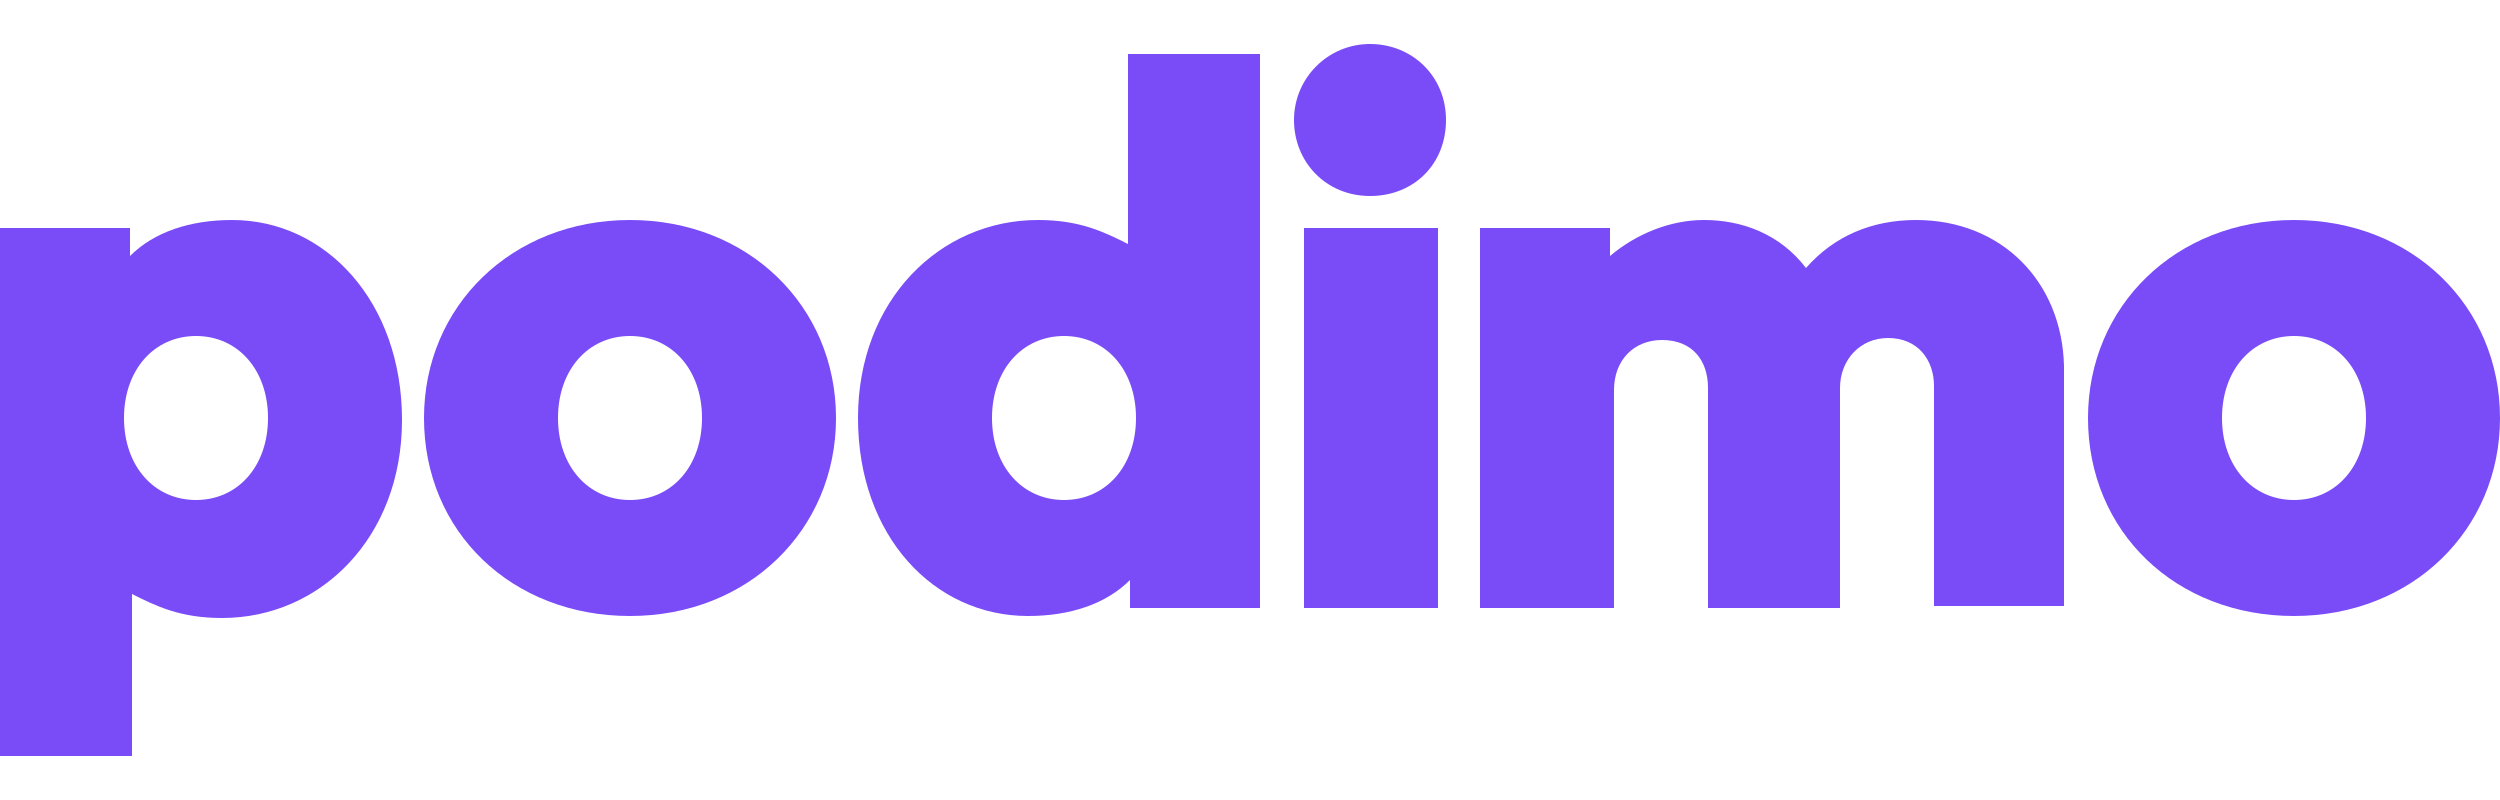 <?xml version="1.0" encoding="utf-8"?>
<!-- Generator: Adobe Illustrator 27.2.0, SVG Export Plug-In . SVG Version: 6.00 Build 0)  -->
<svg version="1.1" id="Layer_2" xmlns="http://www.w3.org/2000/svg" xmlns:xlink="http://www.w3.org/1999/xlink" x="0px" y="0px"
	 viewBox="0 0 125 40" style="enable-background:new 0 0 125 40;" xml:space="preserve">
<style type="text/css">
	.st0{fill:#794CF8;}
	.st1{fill:none;}
</style>
<g>
	<g>
		<path class="st0" d="M11.6,11c-2.1,0-3.9,0.6-5.1,1.8v-1.4H0v26.4h6.6v-8.1c1.2,0.6,2.4,1.2,4.5,1.2c4.9,0,9-4,9-9.9
			S16.3,11,11.6,11z M9.8,25c-2.1,0-3.6-1.7-3.6-4.1s1.5-4.1,3.6-4.1s3.6,1.7,3.6,4.1S11.9,25,9.8,25z"/>
		<path class="st0" d="M31.5,11c-5.9,0-10.3,4.3-10.3,9.9c0,5.7,4.4,9.9,10.3,9.9c5.9,0,10.3-4.3,10.3-9.9
			C41.8,15.3,37.4,11,31.5,11z M31.5,25c-2.1,0-3.6-1.7-3.6-4.1s1.5-4.1,3.6-4.1c2.1,0,3.6,1.7,3.6,4.1S33.6,25,31.5,25z"/>
		<rect x="65.2" y="11.4" class="st0" width="6.7" height="19"/>
		<path class="st0" d="M56.4,12.2C55.2,11.6,54,11,51.9,11c-4.9,0-9,4-9,9.9s3.8,9.9,8.5,9.9c2.1,0,3.9-0.6,5.1-1.8v1.4H63V2.7h-6.6
			V12.2z M53.2,25c-2.1,0-3.6-1.7-3.6-4.1s1.5-4.1,3.6-4.1c2.1,0,3.6,1.7,3.6,4.1S55.3,25,53.2,25z"/>
		<path class="st0" d="M95.8,11L95.8,11c-2.2,0-4.1,0.8-5.5,2.4C89,11.7,87.1,11,85.2,11c-1.7,0-3.4,0.7-4.7,1.8v-1.4H74v19h6.7
			V19.5c0-1.5,1-2.5,2.4-2.5c1.5,0,2.3,1,2.3,2.4v11h6.6v-11c0-1.4,1-2.5,2.4-2.5c1.5,0,2.3,1.1,2.3,2.4v11h6.5v-12
			C103.1,14.1,100.1,11,95.8,11z"/>
		<path class="st0" d="M114.7,11c-5.9,0-10.3,4.3-10.3,9.9c0,5.7,4.4,9.9,10.3,9.9c5.9,0,10.3-4.3,10.3-9.9
			C125,15.3,120.6,11,114.7,11z M114.7,25c-2.1,0-3.6-1.7-3.6-4.1h0c0-2.4,1.5-4.1,3.6-4.1s3.6,1.7,3.6,4.1S116.8,25,114.7,25z"/>
		<path class="st0" d="M68.5,2.2c-2.1,0-3.8,1.7-3.8,3.8s1.6,3.8,3.8,3.8s3.8-1.6,3.8-3.8S70.6,2.2,68.5,2.2z"/>
	</g>
	<rect class="st1" width="125" height="40"/>
</g>
</svg>
